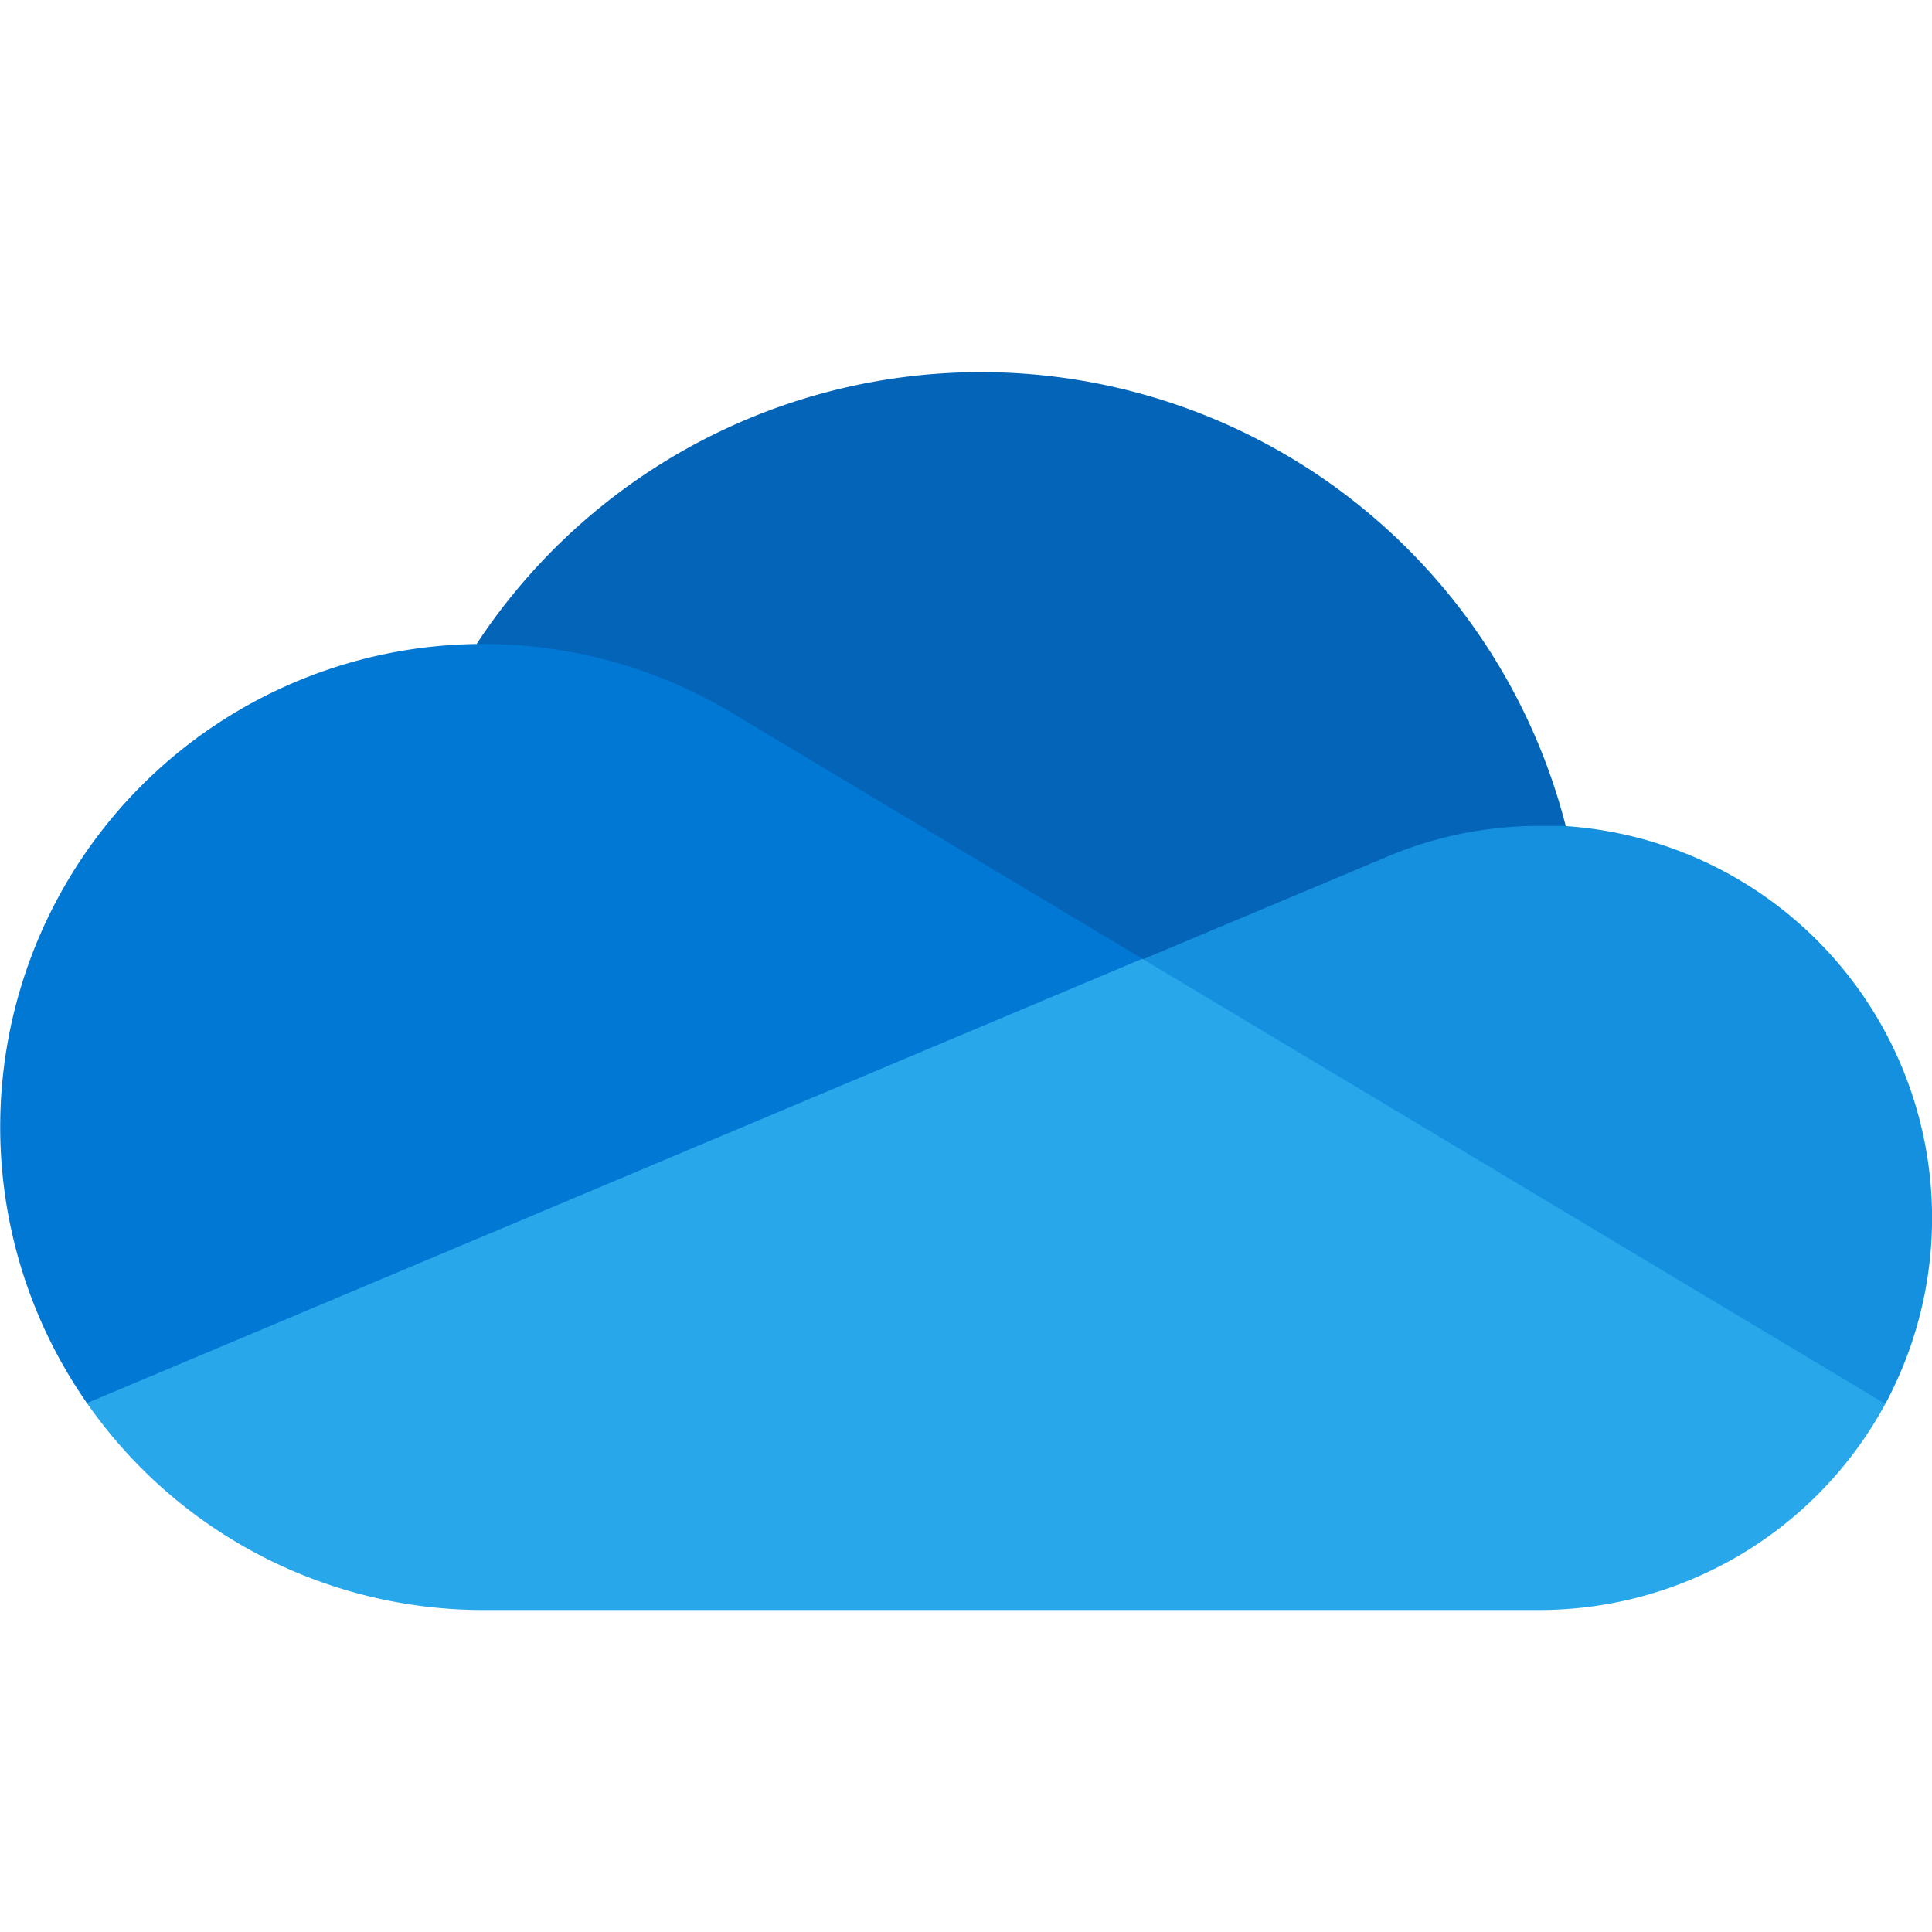 <?xml version="1.0" encoding="UTF-8"?> <svg xmlns="http://www.w3.org/2000/svg" viewBox="0 0 24 24"><defs><style>.cls-1{fill:none;}.cls-2{fill:#0364b8;}.cls-3{fill:#0078d4;}.cls-4{fill:#1490df;}.cls-5{fill:#28a8ea;}</style></defs><title>OneDrive_24x</title><g id="OneDrive"><rect class="cls-1" width="24" height="24"></rect><path class="cls-2" d="M14.5,15l4.95-4.74A7.5,7.5,0,0,0,5.92,8C6,8,14.5,15,14.5,15Z"></path><path class="cls-3" d="M9.15,8.89h0A6,6,0,0,0,6,8H5.92a6,6,0,0,0-4.84,9.43L8.5,16.5l5.69-4.59Z"></path><path class="cls-4" d="M19.45,10.26h-.32a4.84,4.84,0,0,0-1.94.4h0l-3,1.26L17.5,16l5.92,1.44a4.88,4.88,0,0,0-4-7.18Z"></path><path class="cls-5" d="M1.08,17.43A6,6,0,0,0,6,20H19.13a4.89,4.89,0,0,0,4.29-2.56l-9.23-5.53Z"></path></g></svg> 
